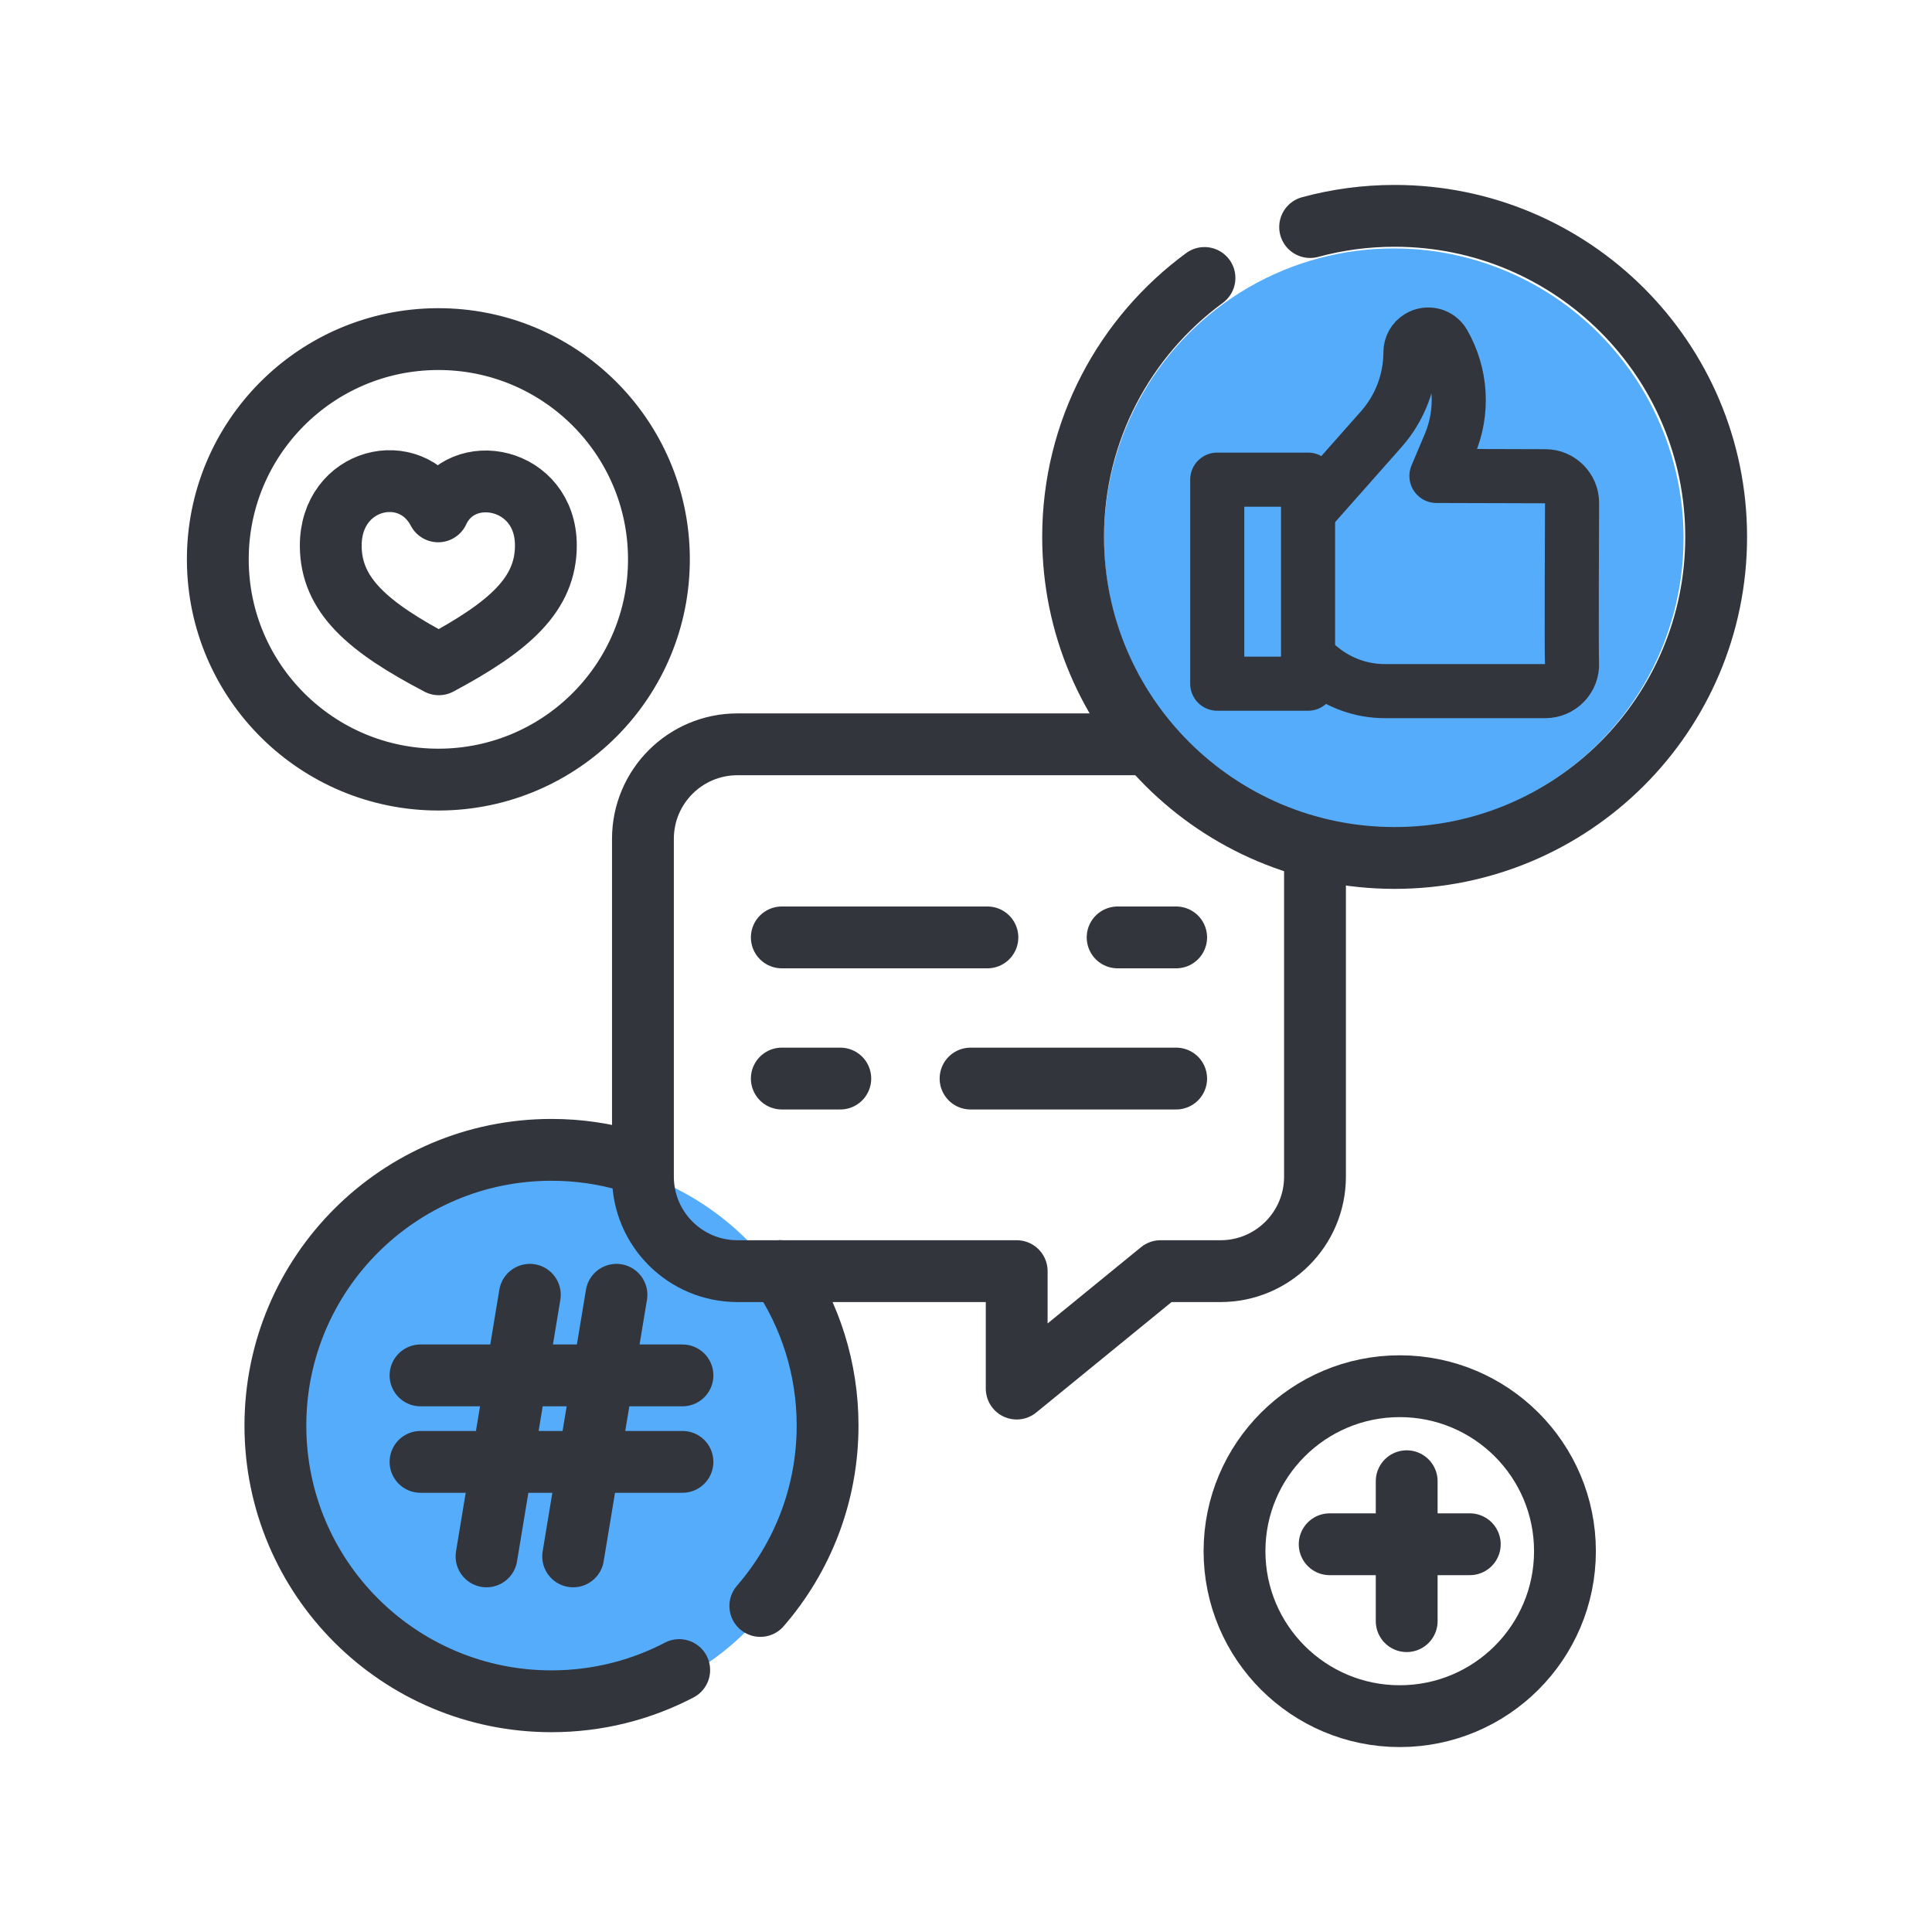 <svg width="50" height="50" viewBox="0 0 50 50" fill="none" xmlns="http://www.w3.org/2000/svg">
<circle cx="36.071" cy="13.929" r="7.5" fill="#55ACFB"/>
<circle cx="14.286" cy="37.143" r="7.143" fill="#55ACFB"/>
<path d="M17.578 43.221C16.59 43.737 15.465 44.029 14.273 44.029C10.326 44.029 7.127 40.835 7.127 36.894C7.127 32.953 10.326 29.758 14.273 29.758C14.967 29.758 15.638 29.857 16.272 30.042" stroke="#32353C" stroke-width="1.6" stroke-linecap="round" stroke-linejoin="round"/>
<path d="M20.192 32.896C20.966 34.036 21.418 35.412 21.418 36.894C21.418 38.679 20.762 40.311 19.677 41.562" stroke="#32353C" stroke-width="1.6" stroke-linecap="round" stroke-linejoin="round"/>
<path d="M10.883 35.595H17.662" stroke="#32353C" stroke-width="1.6" stroke-linecap="round" stroke-linejoin="round"/>
<path d="M10.883 37.833H17.662" stroke="#32353C" stroke-width="1.6" stroke-linecap="round" stroke-linejoin="round"/>
<path d="M15.954 33.509L14.833 40.279" stroke="#32353C" stroke-width="1.6" stroke-linecap="round" stroke-linejoin="round"/>
<path d="M13.712 33.509L12.591 40.279" stroke="#32353C" stroke-width="1.6" stroke-linecap="round" stroke-linejoin="round"/>
<path fill-rule="evenodd" clip-rule="evenodd" d="M17.053 14.45C17.067 17.599 14.523 20.162 11.371 20.176C8.218 20.19 5.651 17.649 5.637 14.501C5.623 11.353 8.167 8.79 11.32 8.776C14.472 8.762 17.039 11.303 17.053 14.45Z" stroke="#32353C" stroke-width="1.6" stroke-linecap="round" stroke-linejoin="round"/>
<path fill-rule="evenodd" clip-rule="evenodd" d="M11.357 17.192C13.186 16.214 14.132 15.384 14.127 14.104C14.119 12.34 11.952 11.908 11.34 13.234C10.627 11.87 8.553 12.364 8.56 14.129C8.566 15.408 9.52 16.23 11.357 17.192Z" stroke="#32353C" stroke-width="1.6" stroke-linecap="round" stroke-linejoin="round"/>
<path fill-rule="evenodd" clip-rule="evenodd" d="M40.501 40.144C40.501 42.502 38.587 44.414 36.225 44.414C33.864 44.414 31.949 42.502 31.949 40.144C31.949 37.786 33.864 35.875 36.225 35.875C38.587 35.875 40.501 37.786 40.501 40.144Z" stroke="#32353C" stroke-width="1.6" stroke-linecap="round" stroke-linejoin="round"/>
<path d="M36.405 38.334V41.955" stroke="#32353C" stroke-width="1.6" stroke-linecap="round" stroke-linejoin="round"/>
<path d="M38.038 39.965H34.412" stroke="#32353C" stroke-width="1.6" stroke-linecap="round" stroke-linejoin="round"/>
<path d="M33.906 5.876C34.603 5.687 35.336 5.586 36.093 5.586C40.689 5.586 44.414 9.306 44.414 13.895C44.414 18.484 40.689 22.204 36.093 22.204C31.498 22.204 27.772 18.484 27.772 13.895C27.772 11.145 29.11 8.707 31.172 7.194" stroke="#32353C" stroke-width="1.6" stroke-linecap="round" stroke-linejoin="round"/>
<path d="M33.906 17.07L34.198 17.306C34.662 17.682 35.241 17.886 35.838 17.886H39.992C40.386 17.886 40.703 17.558 40.684 17.161C40.666 16.789 40.685 13.399 40.685 13.017C40.685 12.635 40.374 12.325 39.992 12.325L37.175 12.317L37.52 11.501C37.878 10.654 37.82 9.688 37.363 8.889V8.889C37.234 8.663 36.943 8.589 36.721 8.726C36.585 8.809 36.502 8.958 36.502 9.118C36.502 9.849 36.234 10.555 35.75 11.104L33.954 13.133" stroke="#32353C" stroke-width="1.4" stroke-linecap="round" stroke-linejoin="round"/>
<path fill-rule="evenodd" clip-rule="evenodd" d="M33.852 17.694H31.502V12.413H33.852V17.694Z" stroke="#32353C" stroke-width="1.4" stroke-linecap="round" stroke-linejoin="round"/>
<path d="M34.032 22.031V30.451C34.032 31.802 32.938 32.897 31.588 32.897H30.035L26.312 35.936V32.897H19.084C17.734 32.897 16.639 31.802 16.639 30.451V21.709C16.639 20.358 17.734 19.263 19.084 19.263H29.688" stroke="#32353C" stroke-width="1.6" stroke-linecap="round" stroke-linejoin="round"/>
<path d="M30.439 24.26H28.924" stroke="#32353C" stroke-width="1.6" stroke-linecap="round" stroke-linejoin="round"/>
<path d="M25.554 24.26H20.233" stroke="#32353C" stroke-width="1.6" stroke-linecap="round" stroke-linejoin="round"/>
<path d="M20.233 27.913H21.747" stroke="#32353C" stroke-width="1.6" stroke-linecap="round" stroke-linejoin="round"/>
<path d="M25.118 27.913H30.439" stroke="#32353C" stroke-width="1.6" stroke-linecap="round" stroke-linejoin="round"/>
</svg>
